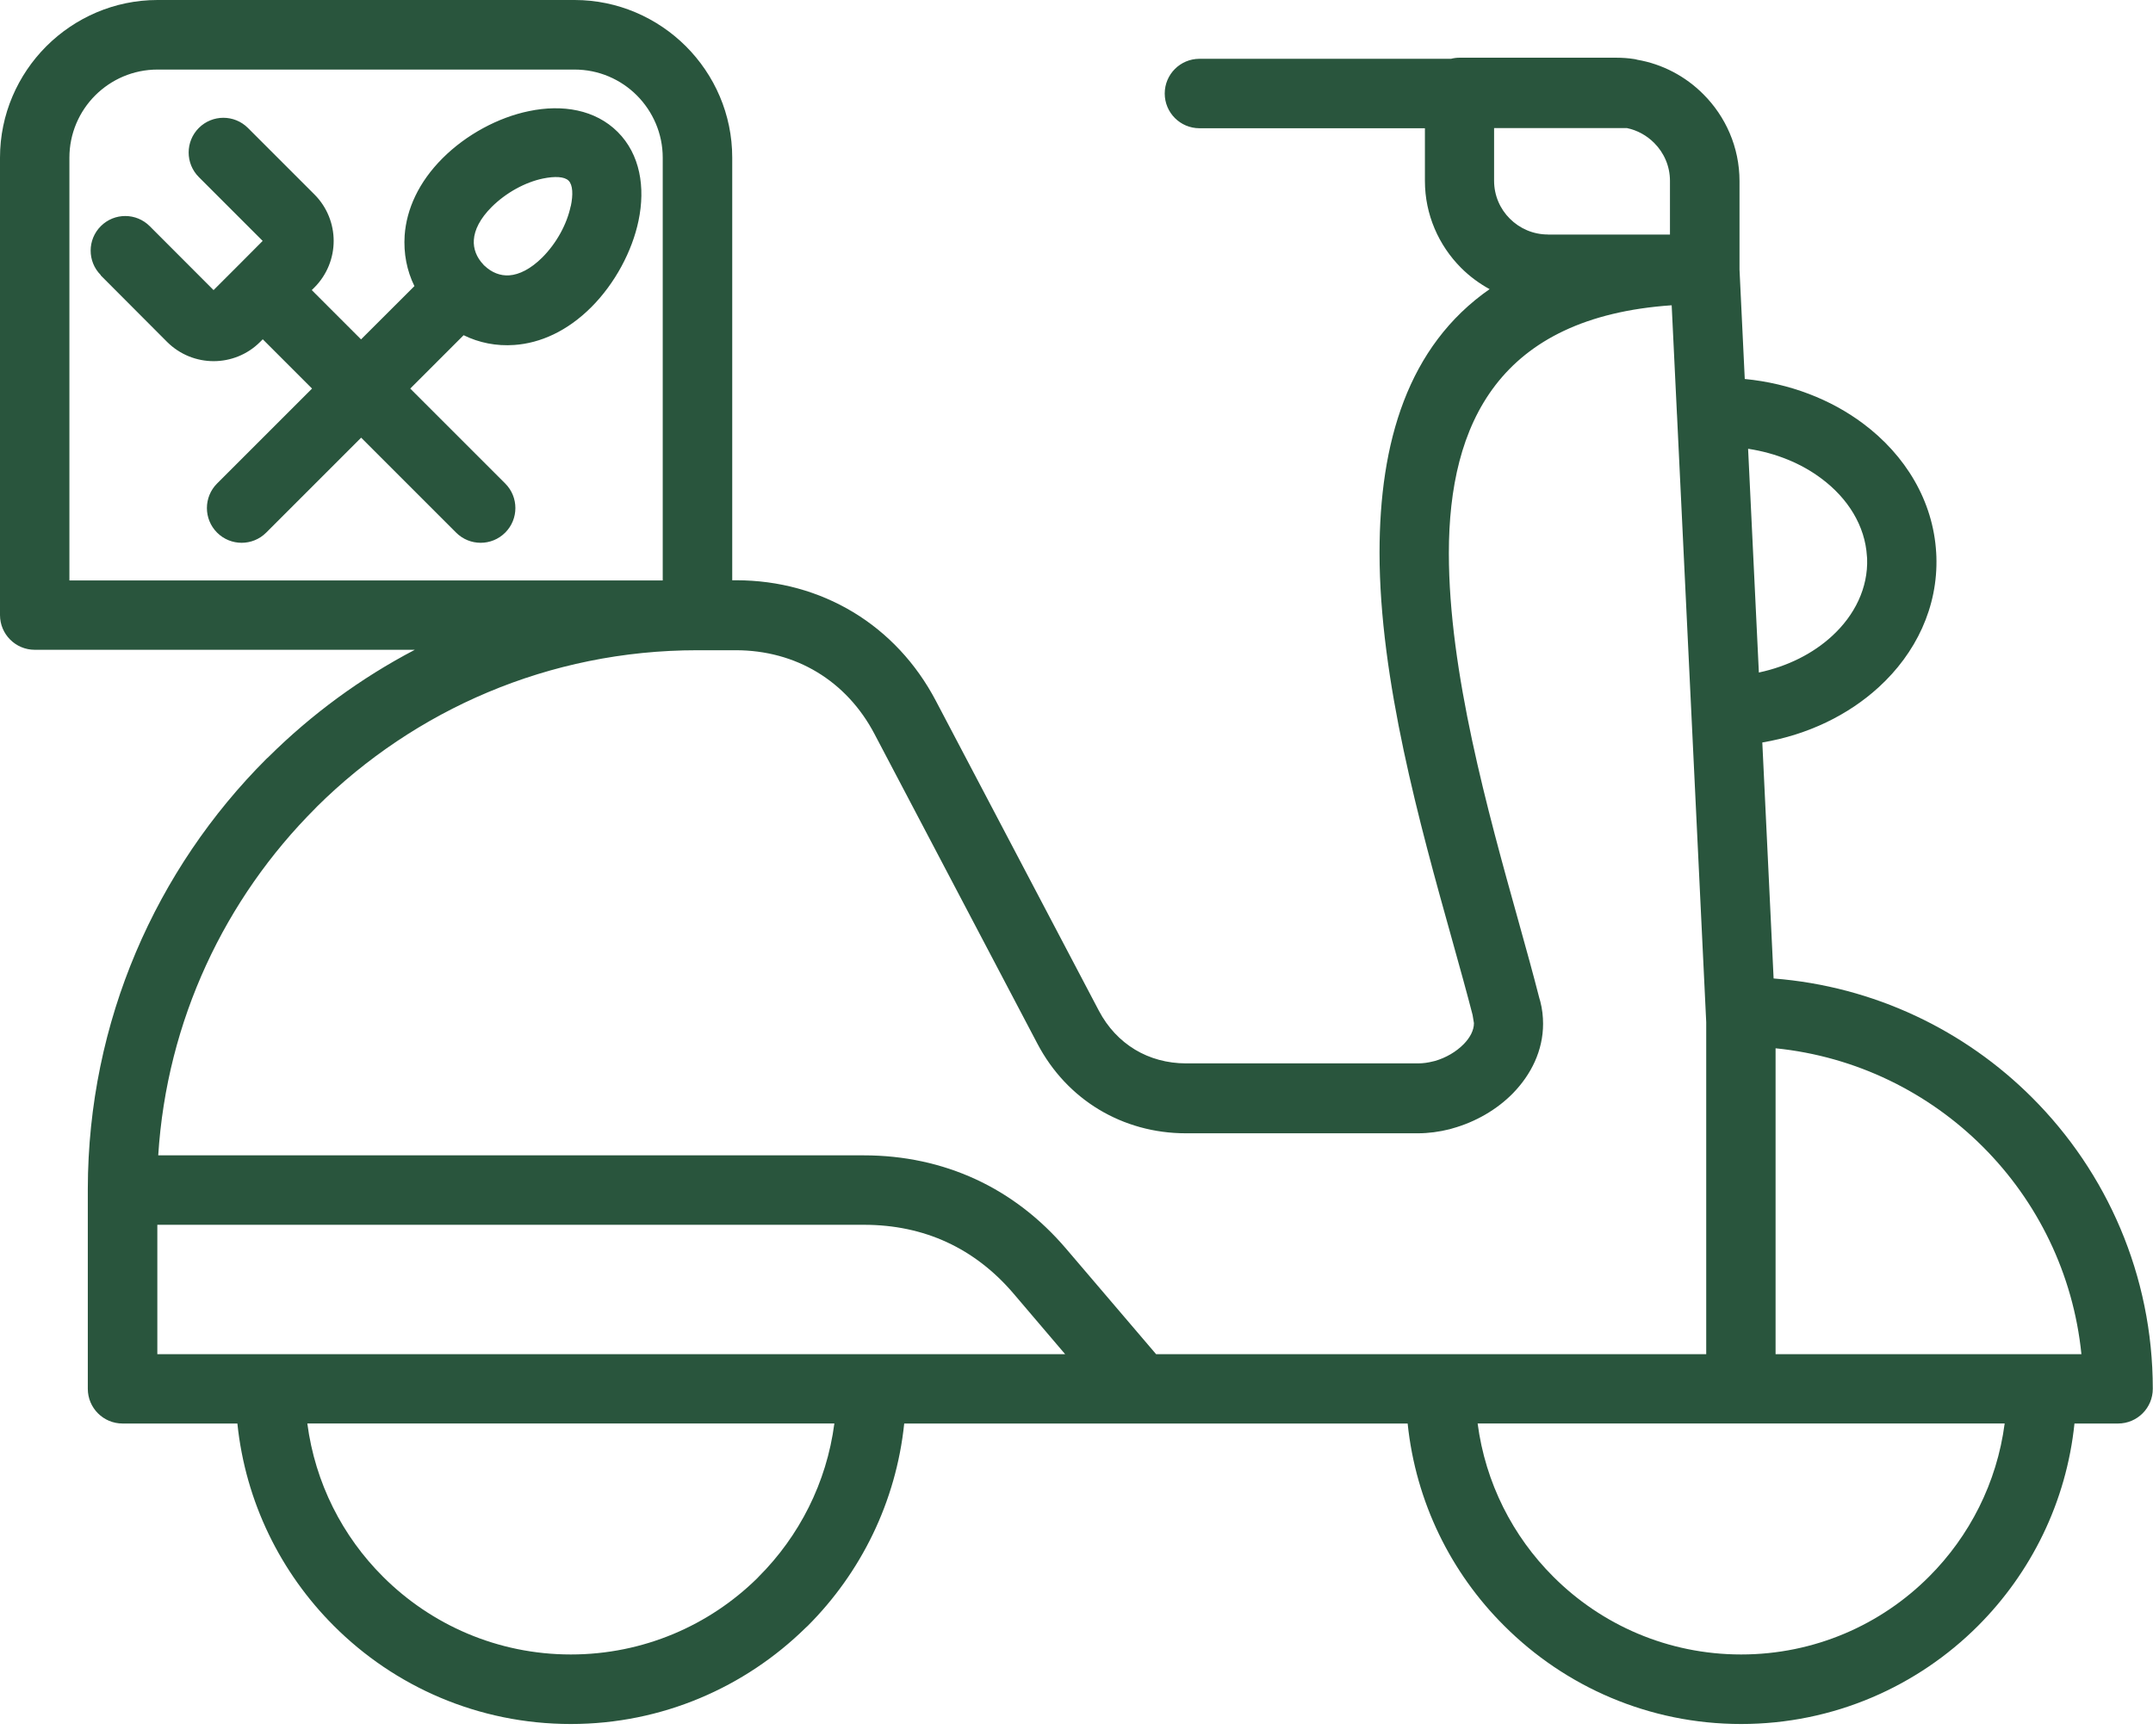 <svg width="93" height="75" viewBox="0 0 93 75" fill="none" xmlns="http://www.w3.org/2000/svg">
<path d="M76.701 58.501H89.908C89.557 55.016 87.998 51.887 85.654 49.544C83.311 47.2 80.181 45.638 76.697 45.286V58.497L76.701 58.501ZM6.834 49.911H37.314C39.041 49.911 40.666 50.262 42.142 50.942C43.615 51.622 44.931 52.63 46.056 53.95L49.939 58.501H73.701V44.157L72.439 17.919L72.436 17.88L72.209 13.188C64.752 13.7 62.584 18.294 62.584 23.899C62.584 29.028 64.26 35.028 65.596 39.813C65.916 40.958 66.217 42.044 66.494 43.126L66.533 43.258C66.619 43.587 66.654 43.911 66.654 44.231C66.654 45.38 66.142 46.419 65.35 47.231C64.662 47.934 63.736 48.469 62.752 48.743L62.619 48.782C62.17 48.895 61.705 48.958 61.248 48.958H51.221C49.854 48.958 48.569 48.594 47.467 47.93C46.365 47.266 45.448 46.298 44.811 45.087L37.772 31.704C37.17 30.559 36.319 29.653 35.295 29.036C34.28 28.422 33.076 28.09 31.784 28.09H30.119C23.709 28.09 17.904 30.672 13.689 34.848L13.619 34.922C9.728 38.813 7.201 44.075 6.834 49.922L6.834 49.911ZM46.01 58.501L43.791 55.895C42.952 54.907 41.975 54.157 40.897 53.661C39.823 53.165 38.62 52.911 37.323 52.911H6.796V58.501H46.015L46.01 58.501ZM4.35 11.88C3.768 11.294 3.772 10.348 4.358 9.766C4.944 9.184 5.889 9.188 6.471 9.774L9.225 12.532L10.335 11.423L11.346 10.407L8.588 7.649C8.003 7.063 8.003 6.114 8.588 5.528C9.174 4.942 10.124 4.942 10.71 5.528L13.585 8.403C14.135 8.954 14.413 9.684 14.413 10.407C14.413 11.134 14.135 11.86 13.585 12.415L13.467 12.532L15.596 14.661L17.901 12.36C17.573 11.692 17.428 10.946 17.479 10.169C17.561 9.036 18.081 7.872 19.116 6.837C20.139 5.813 21.526 5.071 22.846 4.801C24.296 4.497 25.713 4.735 26.682 5.7C27.647 6.665 27.885 8.087 27.581 9.536C27.307 10.852 26.565 12.243 25.545 13.266C24.506 14.305 23.342 14.825 22.213 14.903C21.44 14.958 20.694 14.809 20.026 14.481L17.721 16.786L21.823 20.887C22.409 21.473 22.409 22.423 21.823 23.009C21.237 23.595 20.288 23.595 19.702 23.009L15.6 18.907L11.498 23.009C10.913 23.595 9.963 23.595 9.377 23.009C8.791 22.423 8.791 21.473 9.377 20.887L13.479 16.786L11.35 14.657L11.233 14.774C10.682 15.325 9.952 15.602 9.229 15.602C8.502 15.602 7.776 15.325 7.221 14.774L4.35 11.895L4.35 11.88ZM24.655 8.911C24.761 8.415 24.745 7.989 24.561 7.805C24.378 7.622 23.956 7.61 23.456 7.712C22.686 7.872 21.862 8.321 21.237 8.942C20.741 9.438 20.495 9.93 20.468 10.364C20.44 10.747 20.589 11.126 20.878 11.427V11.43L20.932 11.485H20.936C21.237 11.774 21.616 11.923 21.999 11.895C22.432 11.864 22.925 11.618 23.421 11.126C24.042 10.505 24.491 9.677 24.651 8.907L24.655 8.911ZM64.362 12.501C63.901 12.251 63.479 11.938 63.116 11.575L63.108 11.567C62.147 10.602 61.55 9.27 61.55 7.817V5.54H51.811C50.983 5.54 50.311 4.868 50.311 4.04C50.311 3.212 50.983 2.54 51.811 2.54H62.678C62.795 2.509 62.92 2.493 63.045 2.493H69.815C70.081 2.493 70.342 2.512 70.596 2.552L70.62 2.555L70.631 2.559L70.69 2.571L70.71 2.579C71.815 2.766 72.811 3.302 73.573 4.067C74.538 5.028 75.139 6.36 75.139 7.825V11.645L75.366 16.372C77.303 16.559 79.081 17.251 80.479 18.298C82.307 19.665 83.506 21.637 83.635 23.88L83.643 24.04C83.717 26.22 82.764 28.22 81.143 29.696C79.838 30.887 78.096 31.743 76.124 32.075L76.612 42.27C80.963 42.61 84.877 44.512 87.784 47.422C90.999 50.637 92.991 55.086 92.991 59.996C92.991 60.824 92.319 61.496 91.491 61.496H89.608C89.257 64.895 87.729 67.945 85.444 70.234C82.827 72.852 79.206 74.477 75.206 74.477C71.218 74.477 67.593 72.856 64.972 70.231C62.679 67.949 61.156 64.895 60.804 61.496H39.058C38.706 64.895 37.179 67.945 34.894 70.234L34.804 70.317C32.187 72.887 28.605 74.477 24.656 74.477C20.656 74.477 17.035 72.856 14.418 70.234C12.129 67.945 10.606 64.895 10.254 61.496H5.293C4.465 61.496 3.793 60.824 3.793 59.996V51.359C3.805 44.106 6.75 37.539 11.508 32.782L11.598 32.7C13.453 30.86 15.582 29.293 17.918 28.071H1.5C0.672 28.071 0 27.399 0 26.571V6.809C0 4.941 0.766 3.238 1.996 2.004L2.004 1.996C3.238 0.766 4.938 0 6.805 0H24.821C26.688 0 28.395 0.77 29.625 1.996C30.864 3.234 31.629 4.938 31.629 6.805V25.067H31.793C33.645 25.067 35.371 25.551 36.856 26.446C38.336 27.34 39.571 28.645 40.43 30.285L47.469 43.668C47.848 44.387 48.383 44.954 49.028 45.344C49.664 45.727 50.418 45.938 51.231 45.938H61.258C61.473 45.938 61.691 45.907 61.902 45.852L61.984 45.833C62.457 45.696 62.902 45.438 63.23 45.102C63.496 44.829 63.668 44.512 63.668 44.2L63.609 43.844C63.371 42.918 63.055 41.782 62.719 40.579C61.328 35.606 59.59 29.372 59.59 23.872C59.59 19.133 60.797 14.954 64.359 12.481L64.362 12.501ZM66.866 10.133H72.135V7.813C72.135 7.173 71.874 6.594 71.452 6.173C71.135 5.856 70.729 5.626 70.272 5.532H64.538V7.809C64.538 8.45 64.8 9.032 65.218 9.446C65.639 9.868 66.221 10.13 66.862 10.13L66.866 10.133ZM24.819 3.005H6.803C5.752 3.005 4.803 3.434 4.116 4.118C3.424 4.809 2.998 5.762 2.998 6.813V25.075H28.627V6.813C28.627 5.766 28.198 4.813 27.51 4.122C26.819 3.43 25.866 3.005 24.819 3.005ZM63.827 61.493C64.163 64.063 65.347 66.368 67.093 68.11C69.167 70.188 72.038 71.473 75.21 71.473C78.382 71.473 81.253 70.188 83.327 68.11C85.069 66.368 86.257 64.063 86.593 61.493H63.827ZM75.979 29.052C77.225 28.786 78.315 28.231 79.127 27.485C80.116 26.583 80.698 25.395 80.651 24.126L80.643 24.032C80.565 22.716 79.823 21.528 78.682 20.677C77.815 20.024 76.721 19.571 75.51 19.387L75.975 29.052L75.979 29.052ZM36.041 61.493H13.275C13.611 64.063 14.794 66.368 16.541 68.11C18.615 70.184 21.486 71.473 24.658 71.473C27.794 71.473 30.638 70.215 32.705 68.184L32.775 68.11C34.517 66.368 35.705 64.063 36.041 61.493Z" fill="#29553D"/>
</svg>
